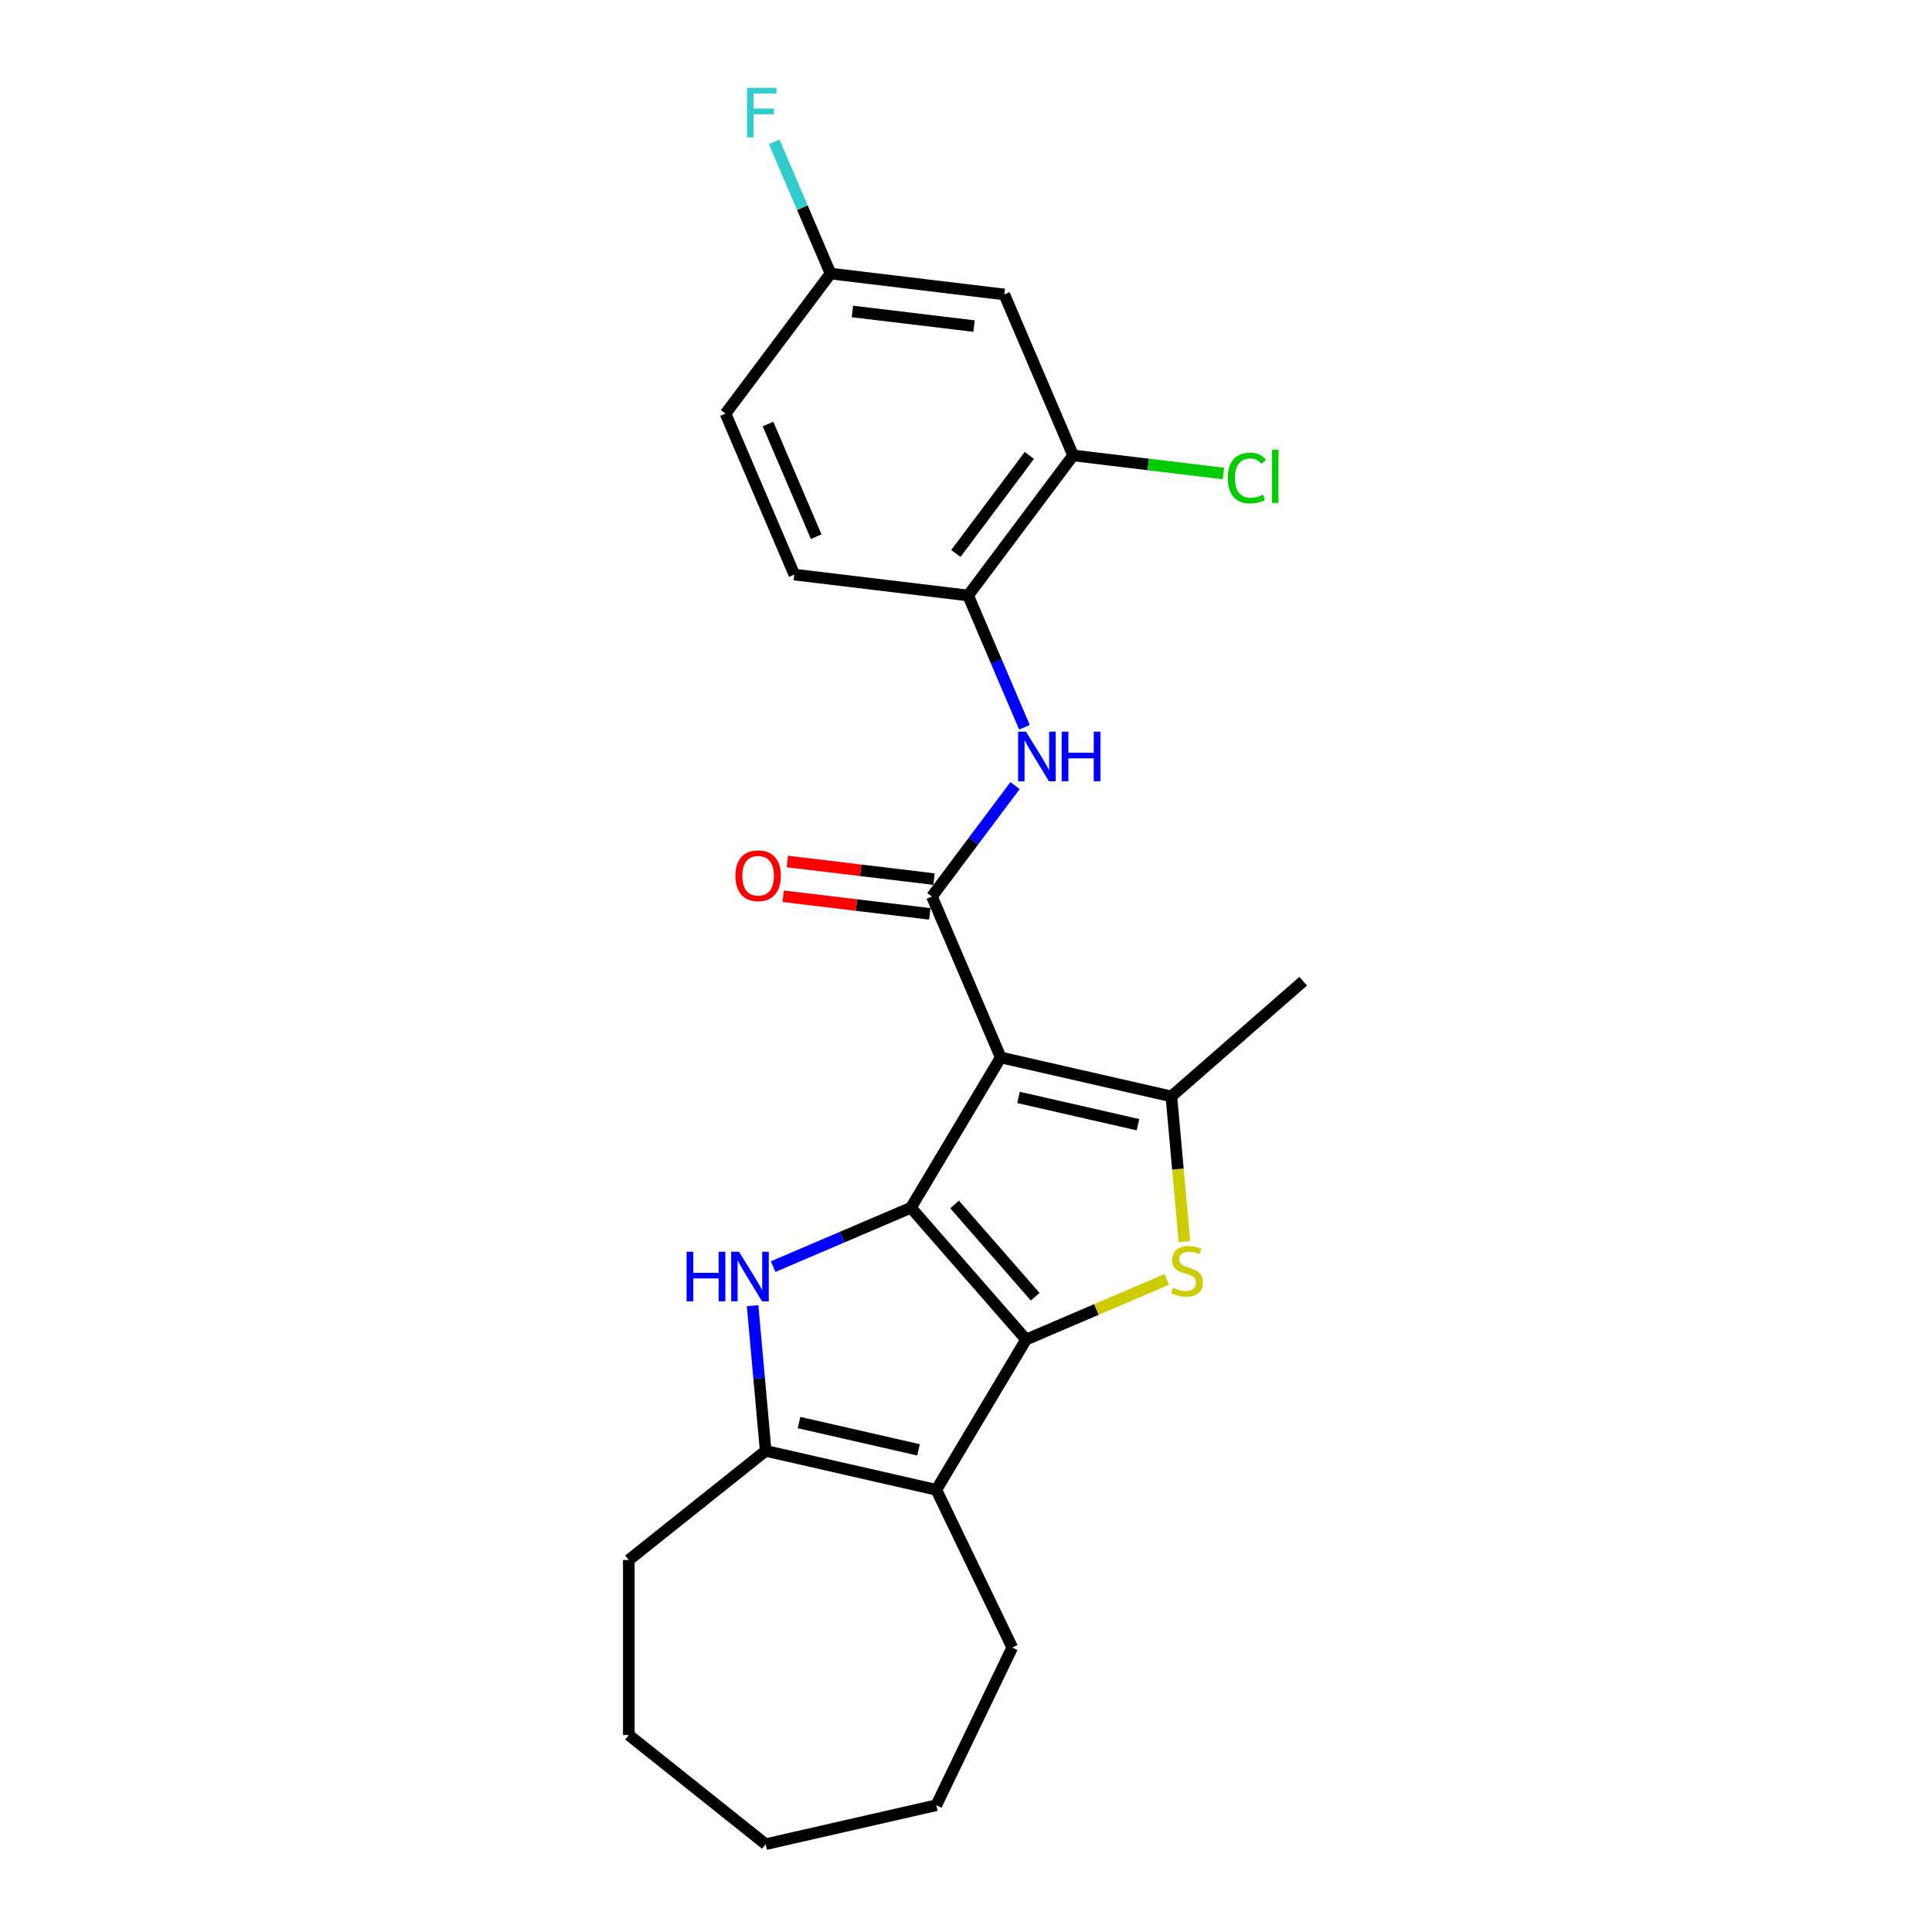 <?xml version='1.0' encoding='iso-8859-1'?>
<svg version='1.1' baseProfile='full'
              xmlns='http://www.w3.org/2000/svg'
                      xmlns:rdkit='http://www.rdkit.org/xml'
                      xmlns:xlink='http://www.w3.org/1999/xlink'
                  xml:space='preserve'
width='1000px' height='1000px' viewBox='0 0 1000 1000'>
<!-- END OF HEADER -->
<rect style='opacity:1.0;fill:#FFFFFF;stroke:none' width='1000' height='1000' x='0' y='0'> </rect>
<path class='bond-0' d='M 471.497,625.115 L 531.108,693.346' style='fill:none;fill-rule:evenodd;stroke:#000000;stroke-width:6px;stroke-linecap:butt;stroke-linejoin:miter;stroke-opacity:1' />
<path class='bond-0' d='M 494.085,623.428 L 535.813,671.189' style='fill:none;fill-rule:evenodd;stroke:#000000;stroke-width:6px;stroke-linecap:butt;stroke-linejoin:miter;stroke-opacity:1' />
<path class='bond-1' d='M 471.497,625.115 L 517.967,547.337' style='fill:none;fill-rule:evenodd;stroke:#000000;stroke-width:6px;stroke-linecap:butt;stroke-linejoin:miter;stroke-opacity:1' />
<path class='bond-3' d='M 471.497,625.115 L 435.839,640.356' style='fill:none;fill-rule:evenodd;stroke:#000000;stroke-width:6px;stroke-linecap:butt;stroke-linejoin:miter;stroke-opacity:1' />
<path class='bond-3' d='M 435.839,640.356 L 400.181,655.597' style='fill:none;fill-rule:evenodd;stroke:#0000FF;stroke-width:6px;stroke-linecap:butt;stroke-linejoin:miter;stroke-opacity:1' />
<path class='bond-2' d='M 531.108,693.346 L 567.518,677.783' style='fill:none;fill-rule:evenodd;stroke:#000000;stroke-width:6px;stroke-linecap:butt;stroke-linejoin:miter;stroke-opacity:1' />
<path class='bond-2' d='M 567.518,677.783 L 603.928,662.221' style='fill:none;fill-rule:evenodd;stroke:#CCCC00;stroke-width:6px;stroke-linecap:butt;stroke-linejoin:miter;stroke-opacity:1' />
<path class='bond-5' d='M 531.108,693.346 L 484.638,771.124' style='fill:none;fill-rule:evenodd;stroke:#000000;stroke-width:6px;stroke-linecap:butt;stroke-linejoin:miter;stroke-opacity:1' />
<path class='bond-4' d='M 517.967,547.337 L 606.299,567.499' style='fill:none;fill-rule:evenodd;stroke:#000000;stroke-width:6px;stroke-linecap:butt;stroke-linejoin:miter;stroke-opacity:1' />
<path class='bond-4' d='M 527.185,568.028 L 589.017,582.141' style='fill:none;fill-rule:evenodd;stroke:#000000;stroke-width:6px;stroke-linecap:butt;stroke-linejoin:miter;stroke-opacity:1' />
<path class='bond-6' d='M 517.967,547.337 L 482.358,464.026' style='fill:none;fill-rule:evenodd;stroke:#000000;stroke-width:6px;stroke-linecap:butt;stroke-linejoin:miter;stroke-opacity:1' />
<path class='bond-25' d='M 613.065,642.678 L 609.682,605.088' style='fill:none;fill-rule:evenodd;stroke:#CCCC00;stroke-width:6px;stroke-linecap:butt;stroke-linejoin:miter;stroke-opacity:1' />
<path class='bond-25' d='M 609.682,605.088 L 606.299,567.499' style='fill:none;fill-rule:evenodd;stroke:#000000;stroke-width:6px;stroke-linecap:butt;stroke-linejoin:miter;stroke-opacity:1' />
<path class='bond-7' d='M 389.544,675.819 L 392.926,713.391' style='fill:none;fill-rule:evenodd;stroke:#0000FF;stroke-width:6px;stroke-linecap:butt;stroke-linejoin:miter;stroke-opacity:1' />
<path class='bond-7' d='M 392.926,713.391 L 396.307,750.963' style='fill:none;fill-rule:evenodd;stroke:#000000;stroke-width:6px;stroke-linecap:butt;stroke-linejoin:miter;stroke-opacity:1' />
<path class='bond-17' d='M 606.299,567.499 L 674.529,507.887' style='fill:none;fill-rule:evenodd;stroke:#000000;stroke-width:6px;stroke-linecap:butt;stroke-linejoin:miter;stroke-opacity:1' />
<path class='bond-16' d='M 484.638,771.124 L 523.949,852.754' style='fill:none;fill-rule:evenodd;stroke:#000000;stroke-width:6px;stroke-linecap:butt;stroke-linejoin:miter;stroke-opacity:1' />
<path class='bond-24' d='M 484.638,771.124 L 396.307,750.963' style='fill:none;fill-rule:evenodd;stroke:#000000;stroke-width:6px;stroke-linecap:butt;stroke-linejoin:miter;stroke-opacity:1' />
<path class='bond-24' d='M 475.421,750.433 L 413.589,736.321' style='fill:none;fill-rule:evenodd;stroke:#000000;stroke-width:6px;stroke-linecap:butt;stroke-linejoin:miter;stroke-opacity:1' />
<path class='bond-8' d='M 482.358,464.026 L 503.873,435.326' style='fill:none;fill-rule:evenodd;stroke:#000000;stroke-width:6px;stroke-linecap:butt;stroke-linejoin:miter;stroke-opacity:1' />
<path class='bond-8' d='M 503.873,435.326 L 525.388,406.626' style='fill:none;fill-rule:evenodd;stroke:#0000FF;stroke-width:6px;stroke-linecap:butt;stroke-linejoin:miter;stroke-opacity:1' />
<path class='bond-12' d='M 483.44,455.03 L 445.484,450.466' style='fill:none;fill-rule:evenodd;stroke:#000000;stroke-width:6px;stroke-linecap:butt;stroke-linejoin:miter;stroke-opacity:1' />
<path class='bond-12' d='M 445.484,450.466 L 407.529,445.901' style='fill:none;fill-rule:evenodd;stroke:#FF0000;stroke-width:6px;stroke-linecap:butt;stroke-linejoin:miter;stroke-opacity:1' />
<path class='bond-12' d='M 481.277,473.021 L 443.321,468.457' style='fill:none;fill-rule:evenodd;stroke:#000000;stroke-width:6px;stroke-linecap:butt;stroke-linejoin:miter;stroke-opacity:1' />
<path class='bond-12' d='M 443.321,468.457 L 405.365,463.892' style='fill:none;fill-rule:evenodd;stroke:#FF0000;stroke-width:6px;stroke-linecap:butt;stroke-linejoin:miter;stroke-opacity:1' />
<path class='bond-19' d='M 396.307,750.963 L 325.471,807.453' style='fill:none;fill-rule:evenodd;stroke:#000000;stroke-width:6px;stroke-linecap:butt;stroke-linejoin:miter;stroke-opacity:1' />
<path class='bond-9' d='M 530.252,376.437 L 515.673,342.328' style='fill:none;fill-rule:evenodd;stroke:#0000FF;stroke-width:6px;stroke-linecap:butt;stroke-linejoin:miter;stroke-opacity:1' />
<path class='bond-9' d='M 515.673,342.328 L 501.095,308.219' style='fill:none;fill-rule:evenodd;stroke:#000000;stroke-width:6px;stroke-linecap:butt;stroke-linejoin:miter;stroke-opacity:1' />
<path class='bond-10' d='M 501.095,308.219 L 555.44,235.725' style='fill:none;fill-rule:evenodd;stroke:#000000;stroke-width:6px;stroke-linecap:butt;stroke-linejoin:miter;stroke-opacity:1' />
<path class='bond-10' d='M 494.748,286.476 L 532.79,235.73' style='fill:none;fill-rule:evenodd;stroke:#000000;stroke-width:6px;stroke-linecap:butt;stroke-linejoin:miter;stroke-opacity:1' />
<path class='bond-13' d='M 501.095,308.219 L 411.14,297.402' style='fill:none;fill-rule:evenodd;stroke:#000000;stroke-width:6px;stroke-linecap:butt;stroke-linejoin:miter;stroke-opacity:1' />
<path class='bond-11' d='M 555.44,235.725 L 519.831,152.413' style='fill:none;fill-rule:evenodd;stroke:#000000;stroke-width:6px;stroke-linecap:butt;stroke-linejoin:miter;stroke-opacity:1' />
<path class='bond-15' d='M 555.44,235.725 L 594.338,240.403' style='fill:none;fill-rule:evenodd;stroke:#000000;stroke-width:6px;stroke-linecap:butt;stroke-linejoin:miter;stroke-opacity:1' />
<path class='bond-15' d='M 594.338,240.403 L 633.236,245.08' style='fill:none;fill-rule:evenodd;stroke:#00CC00;stroke-width:6px;stroke-linecap:butt;stroke-linejoin:miter;stroke-opacity:1' />
<path class='bond-27' d='M 519.831,152.413 L 429.876,141.596' style='fill:none;fill-rule:evenodd;stroke:#000000;stroke-width:6px;stroke-linecap:butt;stroke-linejoin:miter;stroke-opacity:1' />
<path class='bond-27' d='M 504.174,168.782 L 441.206,161.209' style='fill:none;fill-rule:evenodd;stroke:#000000;stroke-width:6px;stroke-linecap:butt;stroke-linejoin:miter;stroke-opacity:1' />
<path class='bond-18' d='M 411.14,297.402 L 375.531,214.09' style='fill:none;fill-rule:evenodd;stroke:#000000;stroke-width:6px;stroke-linecap:butt;stroke-linejoin:miter;stroke-opacity:1' />
<path class='bond-18' d='M 422.461,277.783 L 397.534,219.465' style='fill:none;fill-rule:evenodd;stroke:#000000;stroke-width:6px;stroke-linecap:butt;stroke-linejoin:miter;stroke-opacity:1' />
<path class='bond-14' d='M 429.876,141.596 L 375.531,214.09' style='fill:none;fill-rule:evenodd;stroke:#000000;stroke-width:6px;stroke-linecap:butt;stroke-linejoin:miter;stroke-opacity:1' />
<path class='bond-20' d='M 429.876,141.596 L 415.298,107.487' style='fill:none;fill-rule:evenodd;stroke:#000000;stroke-width:6px;stroke-linecap:butt;stroke-linejoin:miter;stroke-opacity:1' />
<path class='bond-20' d='M 415.298,107.487 L 400.719,73.378' style='fill:none;fill-rule:evenodd;stroke:#33CCCC;stroke-width:6px;stroke-linecap:butt;stroke-linejoin:miter;stroke-opacity:1' />
<path class='bond-21' d='M 523.949,852.754 L 484.638,934.384' style='fill:none;fill-rule:evenodd;stroke:#000000;stroke-width:6px;stroke-linecap:butt;stroke-linejoin:miter;stroke-opacity:1' />
<path class='bond-22' d='M 325.471,807.453 L 325.471,898.056' style='fill:none;fill-rule:evenodd;stroke:#000000;stroke-width:6px;stroke-linecap:butt;stroke-linejoin:miter;stroke-opacity:1' />
<path class='bond-26' d='M 484.638,934.384 L 396.307,954.545' style='fill:none;fill-rule:evenodd;stroke:#000000;stroke-width:6px;stroke-linecap:butt;stroke-linejoin:miter;stroke-opacity:1' />
<path class='bond-23' d='M 325.471,898.056 L 396.307,954.545' style='fill:none;fill-rule:evenodd;stroke:#000000;stroke-width:6px;stroke-linecap:butt;stroke-linejoin:miter;stroke-opacity:1' />
<path  class='atom-3' d='M 607.172 666.543
Q 607.462 666.652, 608.658 667.159
Q 609.854 667.667, 611.159 667.993
Q 612.499 668.283, 613.804 668.283
Q 616.232 668.283, 617.646 667.123
Q 619.059 665.927, 619.059 663.861
Q 619.059 662.448, 618.334 661.578
Q 617.646 660.708, 616.558 660.237
Q 615.471 659.766, 613.659 659.223
Q 611.376 658.534, 609.999 657.882
Q 608.658 657.229, 607.679 655.852
Q 606.737 654.475, 606.737 652.155
Q 606.737 648.93, 608.912 646.937
Q 611.122 644.944, 615.471 644.944
Q 618.443 644.944, 621.813 646.357
L 620.98 649.147
Q 617.899 647.879, 615.58 647.879
Q 613.079 647.879, 611.702 648.93
Q 610.325 649.945, 610.361 651.721
Q 610.361 653.098, 611.05 653.931
Q 611.775 654.765, 612.789 655.236
Q 613.84 655.707, 615.58 656.251
Q 617.899 656.976, 619.277 657.7
Q 620.654 658.425, 621.632 659.911
Q 622.647 661.361, 622.647 663.861
Q 622.647 667.413, 620.255 669.334
Q 617.899 671.218, 613.949 671.218
Q 611.666 671.218, 609.926 670.711
Q 608.223 670.24, 606.194 669.406
L 607.172 666.543
' fill='#CCCC00'/>
<path  class='atom-4' d='M 355.369 647.895
L 358.848 647.895
L 358.848 658.804
L 371.968 658.804
L 371.968 647.895
L 375.447 647.895
L 375.447 673.554
L 371.968 673.554
L 371.968 661.703
L 358.848 661.703
L 358.848 673.554
L 355.369 673.554
L 355.369 647.895
' fill='#0000FF'/>
<path  class='atom-4' d='M 382.514 647.895
L 390.922 661.486
Q 391.755 662.827, 393.096 665.255
Q 394.437 667.683, 394.51 667.828
L 394.51 647.895
L 397.916 647.895
L 397.916 673.554
L 394.401 673.554
L 385.377 658.695
Q 384.326 656.956, 383.202 654.962
Q 382.115 652.969, 381.789 652.353
L 381.789 673.554
L 378.455 673.554
L 378.455 647.895
L 382.514 647.895
' fill='#0000FF'/>
<path  class='atom-9' d='M 531.032 378.702
L 539.44 392.292
Q 540.274 393.633, 541.615 396.061
Q 542.955 398.49, 543.028 398.635
L 543.028 378.702
L 546.435 378.702
L 546.435 404.361
L 542.919 404.361
L 533.895 389.502
Q 532.844 387.762, 531.721 385.769
Q 530.633 383.776, 530.307 383.16
L 530.307 404.361
L 526.973 404.361
L 526.973 378.702
L 531.032 378.702
' fill='#0000FF'/>
<path  class='atom-9' d='M 549.515 378.702
L 552.994 378.702
L 552.994 389.61
L 566.114 389.61
L 566.114 378.702
L 569.593 378.702
L 569.593 404.361
L 566.114 404.361
L 566.114 392.51
L 552.994 392.51
L 552.994 404.361
L 549.515 404.361
L 549.515 378.702
' fill='#0000FF'/>
<path  class='atom-13' d='M 380.625 453.281
Q 380.625 447.12, 383.669 443.677
Q 386.714 440.234, 392.403 440.234
Q 398.093 440.234, 401.138 443.677
Q 404.182 447.12, 404.182 453.281
Q 404.182 459.514, 401.101 463.066
Q 398.021 466.581, 392.403 466.581
Q 386.75 466.581, 383.669 463.066
Q 380.625 459.55, 380.625 453.281
M 392.403 463.682
Q 396.318 463.682, 398.42 461.073
Q 400.558 458.427, 400.558 453.281
Q 400.558 448.243, 398.42 445.706
Q 396.318 443.133, 392.403 443.133
Q 388.489 443.133, 386.351 445.67
Q 384.249 448.207, 384.249 453.281
Q 384.249 458.463, 386.351 461.073
Q 388.489 463.682, 392.403 463.682
' fill='#FF0000'/>
<path  class='atom-16' d='M 635.501 247.43
Q 635.501 241.052, 638.473 237.718
Q 641.481 234.347, 647.171 234.347
Q 652.462 234.347, 655.289 238.08
L 652.897 240.037
Q 650.831 237.319, 647.171 237.319
Q 643.293 237.319, 641.227 239.928
Q 639.198 242.502, 639.198 247.43
Q 639.198 252.504, 641.3 255.114
Q 643.438 257.723, 647.569 257.723
Q 650.396 257.723, 653.694 256.02
L 654.709 258.738
Q 653.368 259.607, 651.339 260.115
Q 649.309 260.622, 647.062 260.622
Q 641.481 260.622, 638.473 257.216
Q 635.501 253.809, 635.501 247.43
' fill='#00CC00'/>
<path  class='atom-16' d='M 658.406 232.789
L 661.74 232.789
L 661.74 260.296
L 658.406 260.296
L 658.406 232.789
' fill='#00CC00'/>
<path  class='atom-21' d='M 386.638 45.455
L 401.896 45.455
L 401.896 48.39
L 390.081 48.39
L 390.081 56.182
L 400.591 56.182
L 400.591 59.154
L 390.081 59.154
L 390.081 71.113
L 386.638 71.113
L 386.638 45.455
' fill='#33CCCC'/>
</svg>
